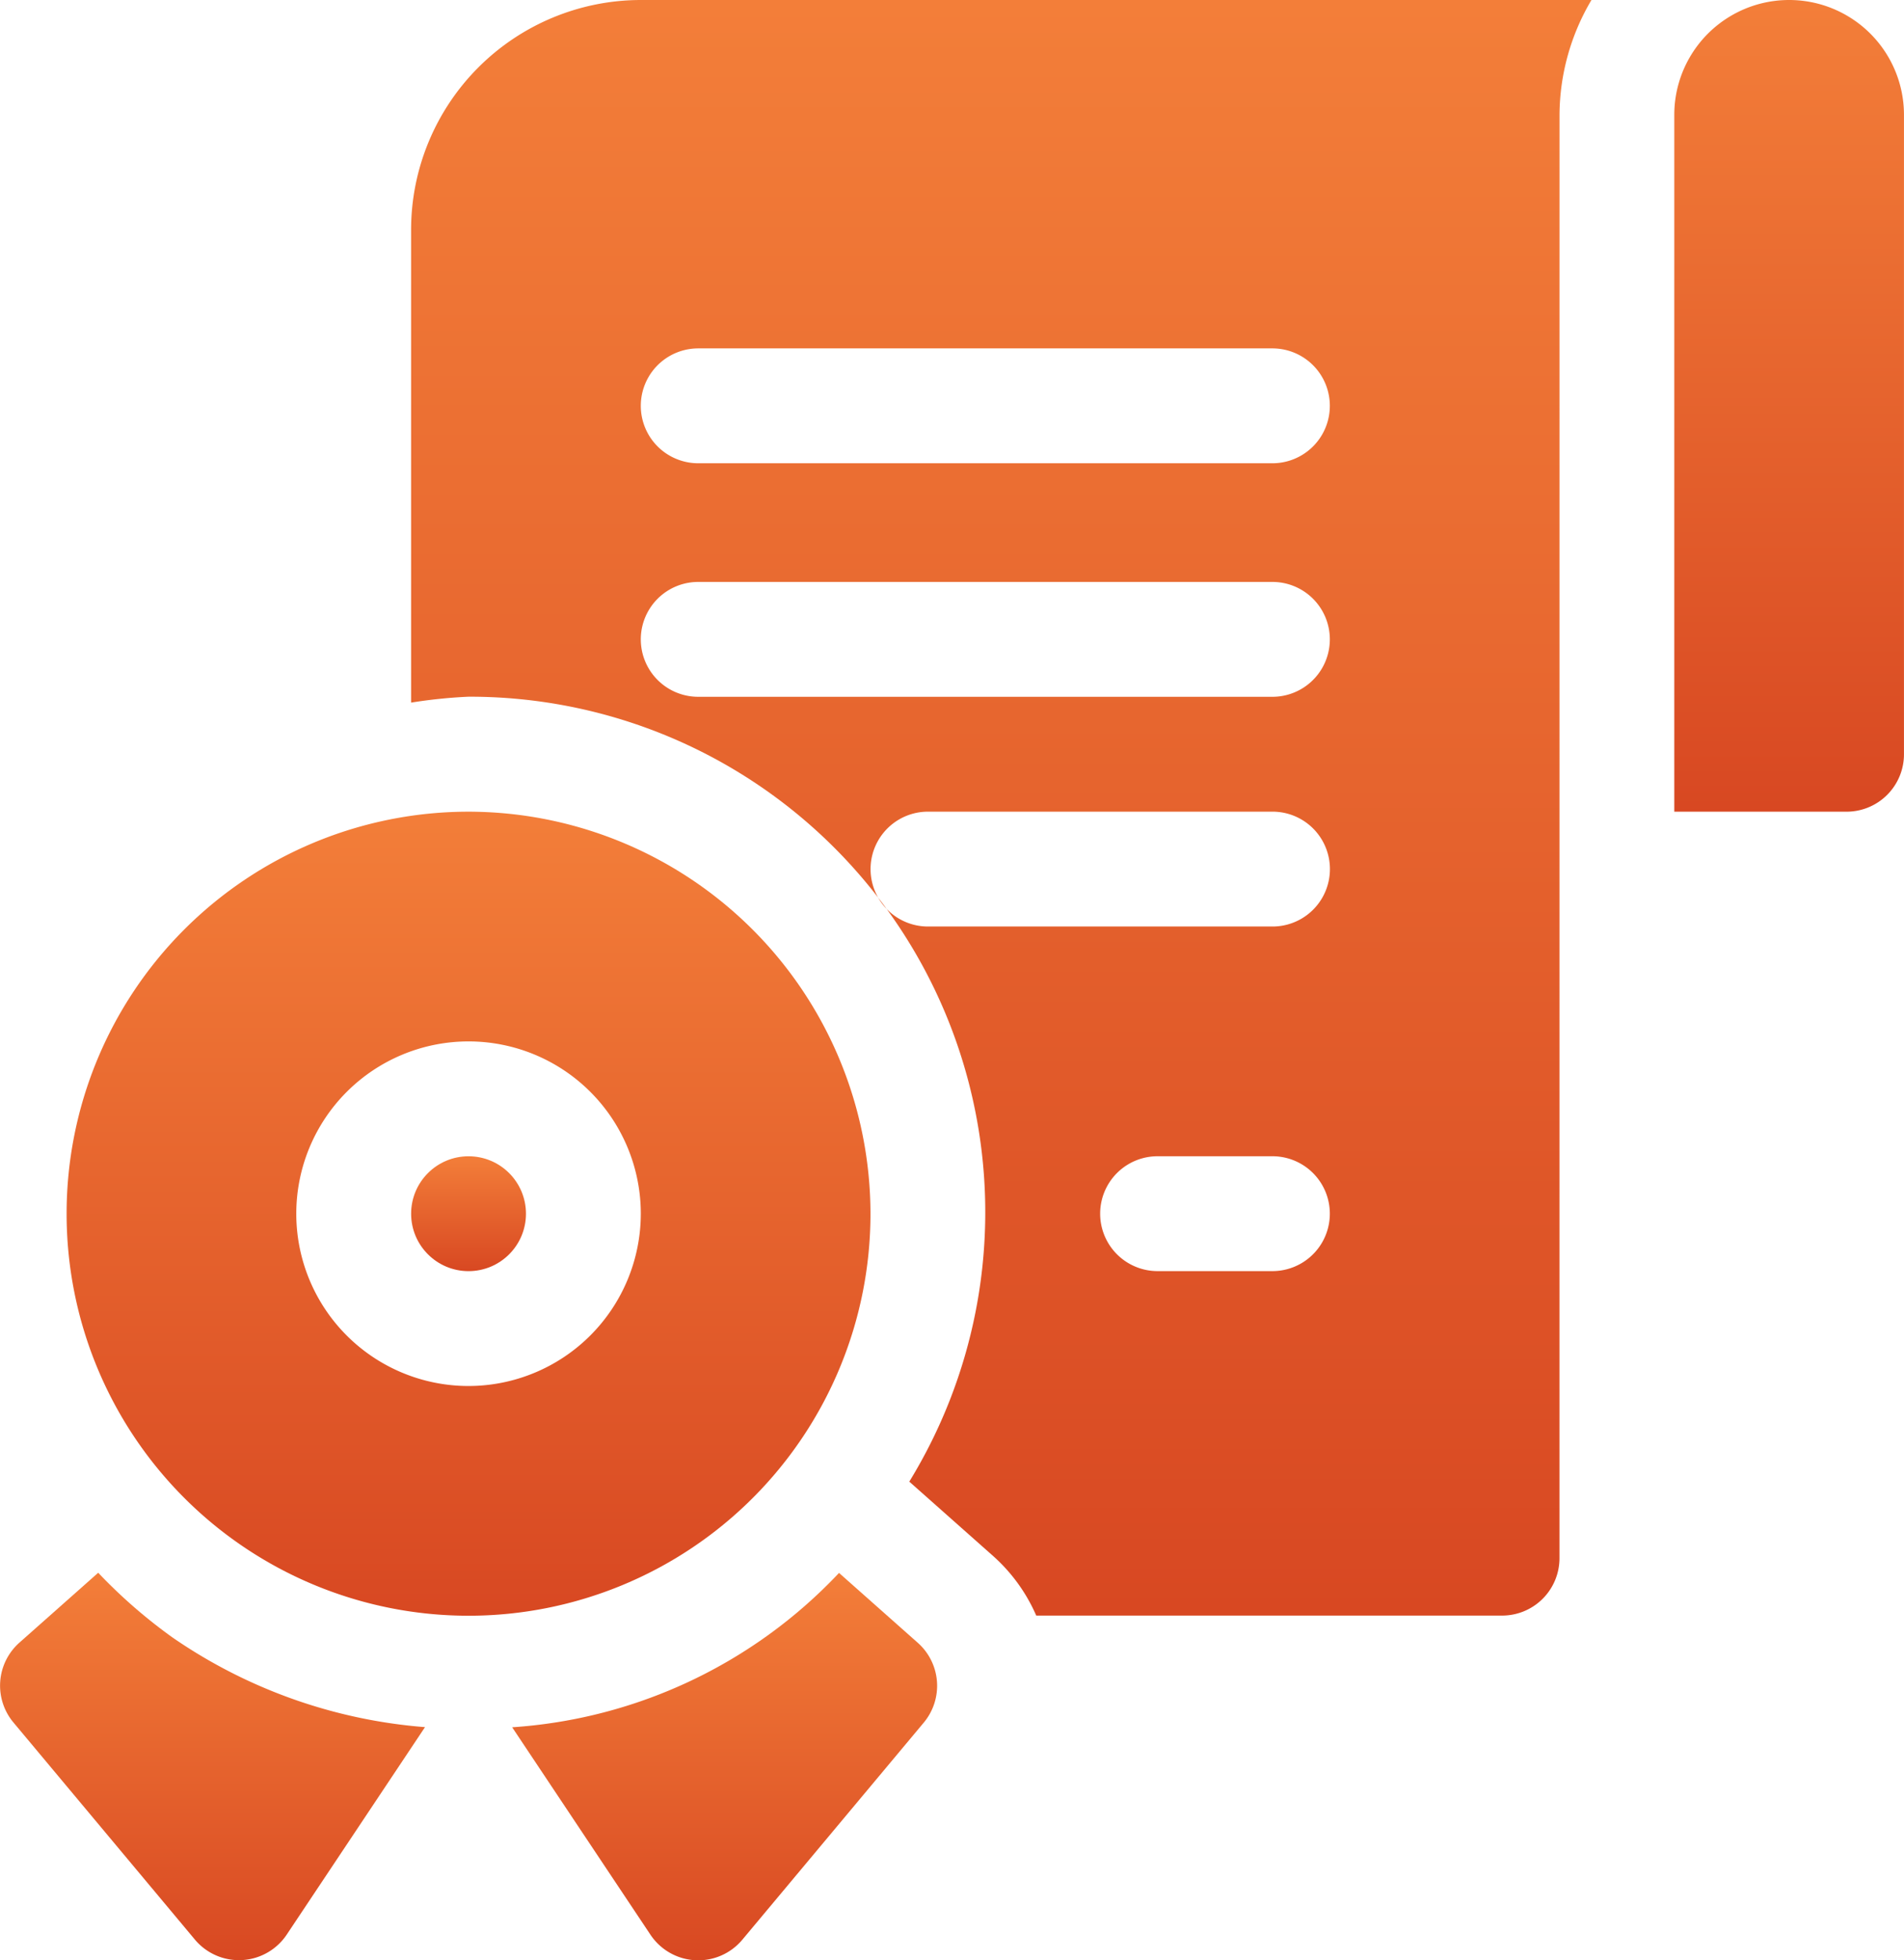 <svg xmlns="http://www.w3.org/2000/svg" xmlns:xlink="http://www.w3.org/1999/xlink" width="64.462" height="66.354" viewBox="0 0 64.462 66.354">
  <defs>
    <linearGradient id="linear-gradient" x1="0.5" x2="0.5" y2="1" gradientUnits="objectBoundingBox">
      <stop offset="0" stop-color="#f37e39"/>
      <stop offset="1" stop-color="#d84822"/>
    </linearGradient>
  </defs>
  <g id="patents" transform="translate(-7.298)">
    <g id="Group_136" data-name="Group 136" transform="translate(7.298 27.475)">
      <g id="Group_135" data-name="Group 135" transform="translate(2.255)">
        <circle id="Ellipse_16" data-name="Ellipse 16" cx="1.944" cy="1.944" r="1.944" transform="translate(11.664 11.664)" fill="url(#linear-gradient)"/>
        <path id="Path_42" data-name="Path 42" d="M38.31,212a13.608,13.608,0,1,0,13.608,13.608A13.624,13.624,0,0,0,38.31,212Zm0,19.44a5.832,5.832,0,1,1,5.832-5.832A5.838,5.838,0,0,1,38.31,231.44Z" transform="translate(-24.702 -212)" fill="url(#linear-gradient)"/>
      </g>
      <path id="Path_43" data-name="Path 43" d="M13.151,413a17.534,17.534,0,0,1-2.528-2.2l-2.67,2.368a1.944,1.944,0,0,0-.2,2.7l6.143,7.349a1.945,1.945,0,0,0,3.11-.169l4.681-7.022A17.446,17.446,0,0,1,13.151,413Z" transform="translate(-7.298 -385.039)" fill="url(#linear-gradient)"/>
      <path id="Path_44" data-name="Path 44" d="M152.163,410.82a16.728,16.728,0,0,1-11.066,5.225l4.682,7.022a1.945,1.945,0,0,0,3.11.169l6.143-7.349a1.945,1.945,0,0,0-.2-2.7Z" transform="translate(-123.757 -385.053)" fill="url(#linear-gradient)"/>
    </g>
    <path id="Path_45" data-name="Path 45" d="M450.534,27.475H444.7V3.888a3.888,3.888,0,1,1,7.776,0V25.531A1.944,1.944,0,0,1,450.534,27.475Z" transform="translate(-380.717)" fill="url(#linear-gradient)"/>
    <path id="Path_46" data-name="Path 46" d="M153.581,3.888A7.687,7.687,0,0,1,154.663,0H122.478A7.784,7.784,0,0,0,114.7,7.776V23.783a17.125,17.125,0,0,1,1.944-.2,17.45,17.45,0,0,1,14.923,26.569l2.867,2.543a5.8,5.8,0,0,1,1.431,1.991h15.771a1.943,1.943,0,0,0,1.944-1.944S153.581,5.408,153.581,3.888Zm-9.72,39.138h-3.888a1.944,1.944,0,1,1,0-3.888h3.888a1.944,1.944,0,1,1,0,3.888Zm0-11.664H132.2a1.944,1.944,0,1,1,0-3.888h11.664a1.944,1.944,0,1,1,0,3.888Zm0-7.776h-19.44a1.944,1.944,0,1,1,0-3.888h19.44a1.944,1.944,0,1,1,0,3.888Zm0-7.905h-19.44a1.944,1.944,0,1,1,0-3.888h19.44a1.944,1.944,0,1,1,0,3.888Z" transform="translate(-93.484)" fill="url(#linear-gradient)"/>
  </g>
</svg>
